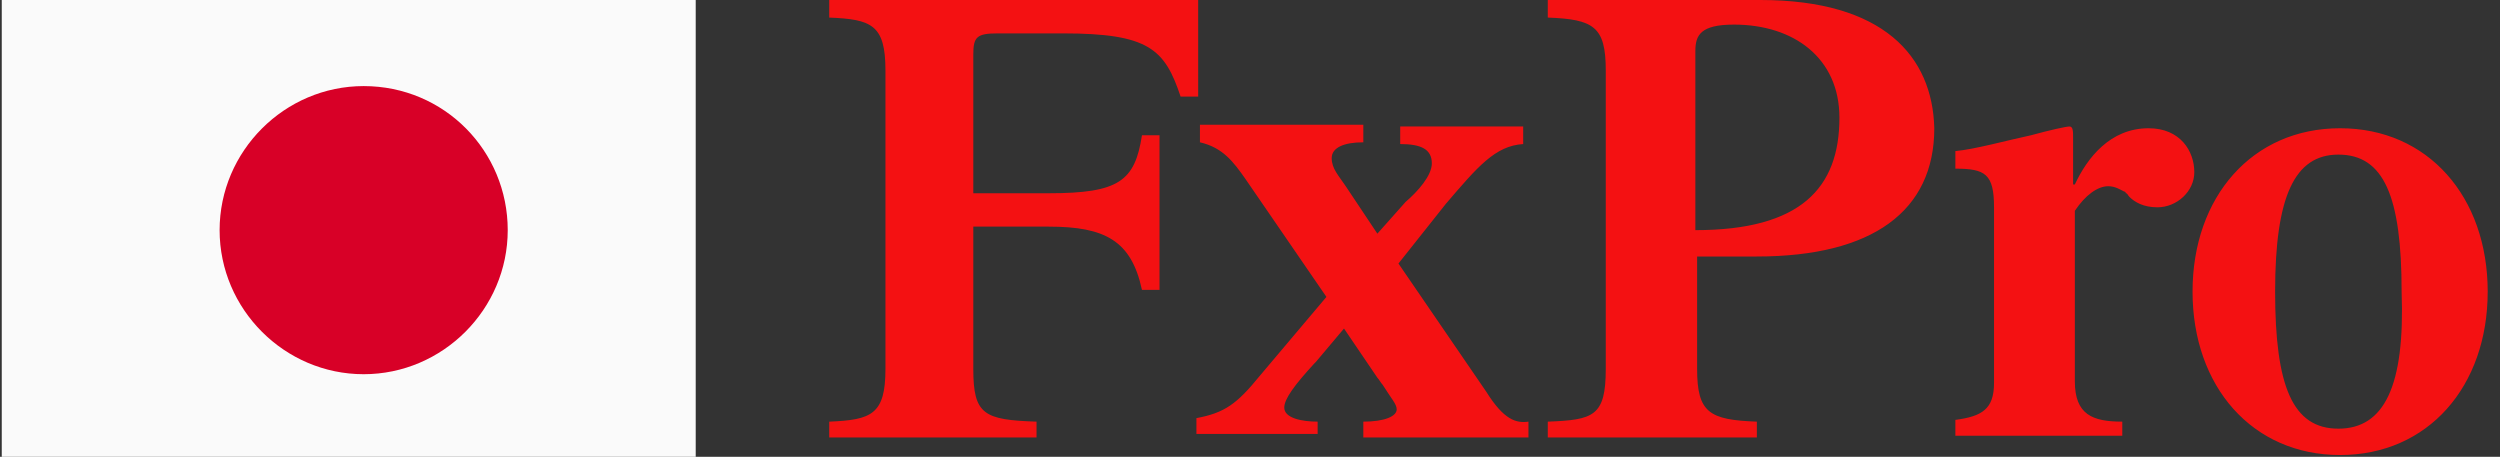 <svg xmlns="http://www.w3.org/2000/svg" xmlns:xlink="http://www.w3.org/1999/xlink" id="&#x421;&#x43B;&#x43E;&#x439;_1" x="0px" y="0px" viewBox="0 0 142.3 26" style="enable-background:new 0 0 142.3 26;" xml:space="preserve"><rect x="0" y="0" width="142.3" height="26" fill="#333333" stroke="none"/><style type="text/css">	.st0{display:none;}	.st1{display:inline;}	.st2{fill:#FFFF00;}	.st3{fill:#DA251D;}	.st4{fill:#FAFAFA;}	.st5{display:none;fill:#FF0000;}	.st6{fill:#D80027;}	.st7{display:inline;fill:#FAFAFA;}	.st8{fill:#2D2A4A;}	.st9{fill:#FFFFFF;}	.st10{fill:#A51931;}	.st11{fill:#DC4437;}	.st12{display:inline;fill:#73AF00;}	.st13{display:inline;fill:#FFE15A;}	.st14{display:inline;fill:#41479B;}	.st15{fill:#F5F5F5;}	.st16{fill-rule:evenodd;clip-rule:evenodd;fill:#F41112;}</style><g id="VI" class="st0">	<g id="&#x421;&#x43B;&#x43E;&#x439;_2_00000112598159401446356740000000617948516422707872_" class="st1">		<g>			<rect x="10.9" y="3.6" class="st2" width="17.8" height="18"></rect>			<path class="st3" d="M0,26C0,17.2,0,8.5,0-0.3c13.2,0,26.3,0,39.5,0c0,8.8,0,17.5,0,26.3C26.3,26,13.2,26,0,26z M24.2,19.1    C24.2,19.1,24.3,19.1,24.2,19.1c0-0.2,0-0.4-0.1-0.5c-0.5-1.4-0.9-2.8-1.4-4.3c-0.1-0.4,0-0.6,0.3-0.8c1.2-0.9,2.5-1.8,3.7-2.7    c0.1-0.1,0.3-0.2,0.5-0.4c-0.3,0-0.5,0-0.6,0c-1.5,0-3,0-4.5,0c-0.4,0-0.6-0.1-0.7-0.5c-0.3-1.1-0.7-2.2-1.1-3.3    c-0.2-0.5-0.3-1-0.5-1.6c-0.1,0.3-0.2,0.5-0.2,0.7c-0.4,1.4-0.9,2.7-1.3,4.1c-0.1,0.5-0.4,0.6-0.9,0.6c-1.5,0-2.9,0-4.4,0    c-0.2,0-0.3,0-0.6,0c0.3,0.2,0.4,0.3,0.6,0.4c1.2,0.9,2.4,1.7,3.6,2.6c0.3,0.2,0.4,0.4,0.3,0.8c-0.5,1.4-1,2.9-1.4,4.4    c0,0.2-0.1,0.3-0.2,0.6c1.2-0.9,2.3-1.7,3.4-2.5c1.2-0.8,1.2-0.8,2.3,0C22,17.5,23.1,18.3,24.2,19.1z"></path>		</g>	</g></g><g id="JP">	<g id="&#x421;&#x43B;&#x43E;&#x439;_1_00000163793268077001888990000013156617843712975532_">		<rect x="0.1" y="-0.4" class="st4" width="39.5" height="27.1"></rect>		<rect x="0.7" y="-0.2" class="st5" width="26.6" height="13.4"></rect>		<g id="&#x421;&#x43B;&#x43E;&#x439;_2_00000041291098086747185530000009299485609956666299_">			<path class="st6" d="M20.7,4.9c4.6,0,8.2,3.7,8.2,8.2s-3.7,8.2-8.2,8.2s-8.2-3.7-8.2-8.2S16.2,4.9,20.7,4.9z"></path>		</g>	</g></g><g id="TH" class="st0">	<rect x="0.1" y="0.2" class="st7" width="38.5" height="25.2"></rect>	<g class="st1">		<path class="st8" d="M-0.3,17.2c0-2.8,0-5.7,0-8.5c13,0,26.1,0,39.1,0c0,2.8,0,5.7,0,8.5C25.8,17.2,12.7,17.2-0.3,17.2z"></path>		<path class="st9" d="M38.8,8.8c-13,0-26.1,0-39.1,0c0-1.5,0-3,0-4.5c13,0,26.1,0,39.1,0C38.8,5.7,38.8,7.2,38.8,8.8z"></path>		<path class="st9" d="M-0.3,17.2c13,0,26.1,0,39.1,0c0,1.5,0,3,0,4.5c-13,0-26.1,0-39.1,0C-0.3,20.3-0.3,18.8-0.3,17.2z"></path>		<path class="st10" d="M38.8,4.2c-13,0-26.1,0-39.1,0c0-1.4,0-2.8,0-4.2c13,0,26.1,0,39.1,0C38.8,1.3,38.8,2.8,38.8,4.2z"></path>		<path class="st10" d="M-0.3,21.8c13,0,26.1,0,39.1,0c0,1.4,0,2.8,0,4.2c-13,0-26.1,0-39.1,0C-0.3,24.6-0.3,23.2-0.3,21.8z"></path>	</g></g><g id="TR" class="st0">	<g id="Europe" class="st1">		<g id="Row_5">		</g>		<g id="Row_4">			<g>				<rect x="-0.6" y="-5.5" class="st11" width="40.1" height="37"></rect>				<g>					<polygon class="st9" points="26.4,8.9 27.6,11.5 30.3,11.9 28.4,13.9 28.8,16.6 26.4,15.3 24.1,16.6 24.5,13.9 22.6,11.9       25.3,11.5      "></polygon>					<path class="st9" d="M25.9,6.2c0,0-0.1,0-0.2,0s-0.2-0.1-0.4-0.1c-0.2-0.1-0.4-0.2-0.6-0.2c-0.1,0-0.2,0-0.4-0.1      c-0.1,0-0.2-0.1-0.4-0.1c-0.6-0.1-1.3-0.2-2.1-0.1c-0.8,0-1.6,0.2-2.4,0.4c-0.1,0-0.2,0.1-0.3,0.1h0l0,0c0,0,0.3,0,0.1,0h0      l-0.1,0l-0.2,0c-0.2,0-0.3,0.1-0.4,0.1l-0.2,0.1c-0.1,0-0.1,0.1-0.1,0.1c-0.1,0.1-0.2,0.1-0.2,0.1l-0.1,0.1l-0.1,0l-0.1,0      c-0.2,0.1-0.4,0.2-0.5,0.3c-0.7,0.5-1.3,1-1.8,1.7l-0.2,0.2c0,0-0.1,0.1-0.1,0.1c0.1-0.1-0.2,0.2,0.1-0.2l0,0l0,0V9l-0.1,0.1      l-0.3,0.4c-0.2,0.2-0.1,0.2-0.2,0.3c0,0.1,0,0.1-0.1,0.2c0,0,0,0.1-0.1,0.1l0,0.2l-0.1,0.2c0,0.1-0.1,0.2-0.1,0.3      c-0.2,0.4-0.2,0.7-0.3,1.1c0,0.2,0,0.4-0.1,0.6c0,0.1,0,0.2,0,0.3v0.2V13v0v0l0,0c0-0.1,0,0.2,0-0.2l0,0.6v0.3v0.1      c0,0,0,0.1,0,0.1v0c0,0.1,0,0.1,0,0.2s0,0.1,0,0.2c0.1,0.4,0.1,0.7,0.3,1.1c0,0.1,0.1,0.2,0.1,0.3c0,0.1,0.1,0.2,0.1,0.3      c0,0.1,0.1,0.2,0.1,0.3l0.2,0.2c0.1,0.2,0.2,0.3,0.3,0.5l0,0.1l0,0v0l0,0c-0.3-0.3-0.1-0.1-0.1-0.1l0.2,0.2      c0.1,0.1,0.2,0.3,0.3,0.4l0.1,0.2l0.1,0.1c0,0.1,0.1,0.1,0.1,0.2c0,0,0.1,0.1,0.1,0.1c0,0,0.1,0.1,0.1,0.1l0.2,0.2      c0.2,0.1,0.3,0.3,0.5,0.4c0.2,0.1,0.3,0.2,0.5,0.4c0.7,0.5,1.5,0.8,2.3,1c0.3,0.1,0.6,0.1,0.7,0.2c0.2,0,0.3,0.1,0.5,0.1      c0.2,0,0.4,0.1,0.6,0.1c0.2,0,0.4,0,0.6,0c0.8,0,1.5-0.1,2.1-0.1c0.2,0,0.3-0.1,0.4-0.1c0.2,0,0.3-0.1,0.4-0.1      c0.2,0,0.5-0.1,0.6-0.2c0.2-0.1,0.3-0.1,0.4-0.1s0.2,0,0.2,0l0.3-0.1l0.3,0.3l-0.2,0.2c0,0-0.1,0.1-0.4,0.4      c-0.2,0.2-0.6,0.6-1.2,1c-0.6,0.4-1.2,0.8-2.1,1.1c-0.4,0.2-0.9,0.3-1.4,0.4c-0.5,0.1-1.1,0.2-1.6,0.2c-1.1,0.1-2.4,0-3.6-0.4      c-1.3-0.4-2.5-1-3.6-2c-1.1-0.9-2-2.1-2.7-3.5C9.4,16.7,9.2,16,9,15.2c-0.1-0.4-0.1-0.8-0.2-1.1c0-0.4,0-0.7-0.1-1.1      c0-0.1,0,0,0,0v0v0v-0.1v-0.2l0-0.3c0-0.2,0-0.4,0-0.6C8.8,11.4,8.9,11,9,10.7c0.2-0.7,0.4-1.5,0.7-2.2L10,8      c0.1-0.2,0.2-0.3,0.3-0.5c0.1-0.2,0.2-0.3,0.3-0.5l0.3-0.5c0.2-0.3,0.5-0.6,0.7-0.8l0.2-0.2L12,5.4c0.1-0.1,0.3-0.2,0.4-0.4      c1.1-0.9,2.3-1.6,3.6-2c0.3-0.1,0.6-0.2,0.9-0.2c0.3-0.1,0.6-0.1,1-0.2l0.2,0h0.2c0.2,0,0.3,0,0.4,0H19h0.1h0h0l0,0h0.1      c0.2,0,0.3,0,0.4,0c0.6,0,1.1,0.1,1.6,0.2c0.5,0.2,1,0.2,1.4,0.4c0.9,0.3,1.5,0.7,2.1,1.1c0.5,0.4,1,0.7,1.2,1      c0.2,0.2,0.4,0.4,0.4,0.4l0.2,0.2l-0.2,0.3L25.9,6.2z"></path>				</g>			</g>		</g>		<g id="Row_3">		</g>		<g id="Row_2">		</g>		<g id="Row_1">		</g>	</g></g><g id="BR" class="st0">	<path class="st12" d="M36.5-3.8H3c-1.6,0-3,1.8-3,4v27.3c0,2.2,1.3,4,3,4h33.5c1.6,0,3-1.8,3-4V0.2C39.5-2,38.1-3.8,36.5-3.8z"></path>	<path class="st13" d="M19.4,3.8L5.1,12.5c-0.4,0.3-0.4,0.9,0,1.2l14.3,8.7c0.2,0.1,0.5,0.1,0.7,0l14.3-8.7c0.4-0.3,0.4-0.9,0-1.2  L20.1,3.8C19.9,3.6,19.6,3.6,19.4,3.8z"></path>	<circle class="st14" cx="19.8" cy="13.1" r="5.4"></circle>	<g class="st1">		<path class="st15" d="M15.1,10.3c-0.3,0.4-0.5,0.9-0.6,1.4c3-0.2,7.5,0.6,10.3,3.4c0.2-0.5,0.3-1,0.4-1.5   C22.2,11.1,18.2,10.2,15.1,10.3z"></path>		<path class="st15" d="M20,14.9l0.1,0.4l0.5,0c0.1,0,0.1,0.1,0,0.1l-0.4,0.3l0.1,0.4c0,0.1,0,0.1-0.1,0.1L19.9,16l-0.4,0.3   c0,0-0.1,0-0.1-0.1l0.1-0.4l-0.4-0.3c0,0,0-0.1,0-0.1l0.5,0l0.1-0.4C19.9,14.9,20,14.9,20,14.9z"></path>		<path class="st15" d="M21.8,16l0.1,0.2l0.2,0c0,0,0,0,0,0l-0.2,0.1l0.1,0.2c0,0,0,0,0,0l-0.2-0.1l-0.2,0.1c0,0,0,0,0,0l0.1-0.2   l-0.2-0.1c0,0,0,0,0,0l0.2,0L21.8,16C21.7,16,21.7,16,21.8,16z"></path>		<path class="st15" d="M19.2,14.1l0.1,0.2l0.2,0c0,0,0,0,0,0l-0.2,0.1l0.1,0.2c0,0,0,0,0,0l-0.2-0.1L19,14.7c0,0,0,0,0,0l0.1-0.2   l-0.2-0.1c0,0,0,0,0,0l0.2,0L19.2,14.1C19.2,14.1,19.2,14.1,19.2,14.1z"></path>		<path class="st15" d="M15.8,13.9l0.1,0.2l0.2,0c0,0,0,0,0,0l-0.2,0.1l0.1,0.2c0,0,0,0,0,0l-0.2-0.1l-0.2,0.1c0,0,0,0,0,0l0.1-0.2   l-0.2-0.1c0,0,0,0,0,0l0.2,0L15.8,13.9C15.7,13.8,15.7,13.8,15.8,13.9z"></path>		<path class="st15" d="M18.6,16l0.1,0.2l0.2,0c0,0,0,0,0,0l-0.2,0.1l0.1,0.2c0,0,0,0,0,0l-0.2-0.1l-0.2,0.1c0,0,0,0,0,0l0.1-0.2   l-0.2-0.1c0,0,0,0,0,0l0.2,0L18.6,16C18.6,15.9,18.6,15.9,18.6,16z"></path>		<path class="st15" d="M17.1,13.7l0.1,0.2l0.2,0c0,0,0,0,0,0L17.1,14l0,0.2c0,0,0,0,0,0L17,14.1l-0.1,0.1c0,0,0,0,0,0l0-0.2   l-0.1-0.1c0,0,0,0,0,0l0.2,0L17.1,13.7C17,13.7,17,13.7,17.1,13.7z"></path>		<path class="st15" d="M21.9,10.6l0.1,0.2l0.2,0c0,0,0,0,0,0L22,10.9l0.1,0.2c0,0,0,0,0,0L21.9,11l-0.2,0.1c0,0,0,0,0,0l0.1-0.2   l-0.2-0.1c0,0,0,0,0,0l0.2,0L21.9,10.6C21.8,10.5,21.9,10.5,21.9,10.6z"></path>		<path class="st15" d="M16,12.8l0.1,0.2l0.2,0c0,0,0,0,0,0l-0.1,0.1l0,0.2c0,0,0,0,0,0L16,13.2l-0.1,0.1c0,0,0,0,0,0l0-0.2L15.7,13   c0,0,0,0,0,0l0.2,0L16,12.8C15.9,12.8,16,12.8,16,12.8z"></path>		<path class="st15" d="M16.8,14.9l0.1,0.2l0.2,0c0,0,0,0,0,0.1l-0.2,0.1l0.1,0.2c0,0,0,0.1-0.1,0l-0.2-0.1l-0.2,0.1   c0,0-0.1,0-0.1,0l0.1-0.2l-0.2-0.1c0,0,0-0.1,0-0.1l0.2,0L16.8,14.9C16.7,14.9,16.7,14.9,16.8,14.9z"></path>		<path class="st15" d="M22.7,16.1l0,0.1l0.2,0c0,0,0,0,0,0l-0.1,0.1l0,0.1c0,0,0,0,0,0l-0.1-0.1l-0.1,0.1c0,0,0,0,0,0l0-0.1   l-0.1-0.1c0,0,0,0,0,0l0.2,0L22.7,16.1C22.7,16.1,22.7,16.1,22.7,16.1z"></path>		<path class="st15" d="M23.3,15l0.1,0.2l0.2,0c0,0,0,0,0,0l-0.2,0.1l0.1,0.2c0,0,0,0,0,0l-0.2-0.1l-0.2,0.1c0,0,0,0,0,0l0.1-0.2   L23,15.2c0,0,0,0,0,0l0.2,0L23.3,15C23.2,14.9,23.3,14.9,23.3,15z"></path>	</g></g><g id="FxPro">	<path class="st16" d="M68.2,0h-21v1c2.4,0.1,3.2,0.4,3.2,3v17c0,2.6-0.8,2.9-3.2,3v0.9H59V24c-3-0.1-3.6-0.4-3.6-3v-8.1h4.3  c3.2,0,4.7,0.8,5.3,3.6h1V7.7h-1c-0.4,2.6-1.3,3.3-5.3,3.3h-4.3V3.1c0-1,0.2-1.2,1.4-1.2h3.7c4.9,0,5.8,0.9,6.7,3.6h1L68.2,0z   M84.6,22.3l-5-7.3l2.7-3.4c1.8-2.1,2.8-3.3,4.4-3.4v-1h-7v1c1.2,0,1.8,0.3,1.8,1.1c0,0.7-0.8,1.6-1.5,2.2l-1.6,1.8l-1.8-2.7  c-0.4-0.6-0.8-1-0.8-1.6s0.7-0.9,1.8-0.9v-1h-9.3v1c1.3,0.3,1.9,1.1,2.6,2.1l4.6,6.7l-3.8,4.5c-1.3,1.6-2,2.1-3.6,2.4v0.9H75V24  c-0.9,0-1.9-0.2-1.9-0.8c0-0.5,0.6-1.3,1.7-2.5l0.1-0.1l1.6-1.9l1.9,2.8c0.1,0.1,0.2,0.3,0.3,0.4c0.5,0.8,0.8,1.1,0.8,1.4  c0,0.4-0.7,0.7-1.9,0.7v0.9H87V24C86.3,24.1,85.6,23.9,84.6,22.3z M88.1,0h12.1c7,0,9.8,3.2,9.9,7.3c0,4.7-3.5,7.3-10.1,7.3h-3.4  V21c0,2.5,0.7,2.9,3.4,3v0.9H88.1V24c2.6-0.1,3.3-0.3,3.3-3V4c0-2.5-0.7-2.9-3.3-3V0z M96.5,2.9v10.2c6,0,8.2-2.4,8.2-6.4  c0-3.4-2.6-5.3-6-5.3C96.8,1.4,96.5,2,96.5,2.9z M122.3,7.3c-2.2,0-3.5,1.7-4.2,3.2H118V7.8c0-0.3,0-0.6-0.2-0.6s-1.1,0.2-2.2,0.5  l0,0c-1.4,0.3-3.2,0.8-4.3,0.9v1c1.7,0,2.2,0.3,2.2,2.2v10c0,1.5-0.7,1.9-2.2,2.1v0.9h9.5V24c-1.7,0-2.7-0.4-2.7-2.3V12  c0.6-0.9,1.3-1.4,1.9-1.4c0.4,0,0.7,0.2,0.9,0.3c0,0,0.1,0,0.1,0.1c0.1,0,0.1,0.1,0.2,0.2l0,0c0.3,0.3,0.8,0.6,1.6,0.6  c1.1,0,2.1-0.9,2.1-2C124.9,8.6,124.1,7.3,122.3,7.3z M124.8,16.6c0-5.4,3.4-9.3,8.4-9.3s8.4,3.9,8.4,9.3s-3.4,9.3-8.4,9.3  C128.2,25.9,124.8,22,124.8,16.6z M129.5,16.6c0,5.4,1,7.8,3.6,7.8s3.8-2.4,3.6-7.8c0-5.4-1-7.8-3.6-7.8  C130.6,8.8,129.5,11.2,129.5,16.6z"></path></g></svg>